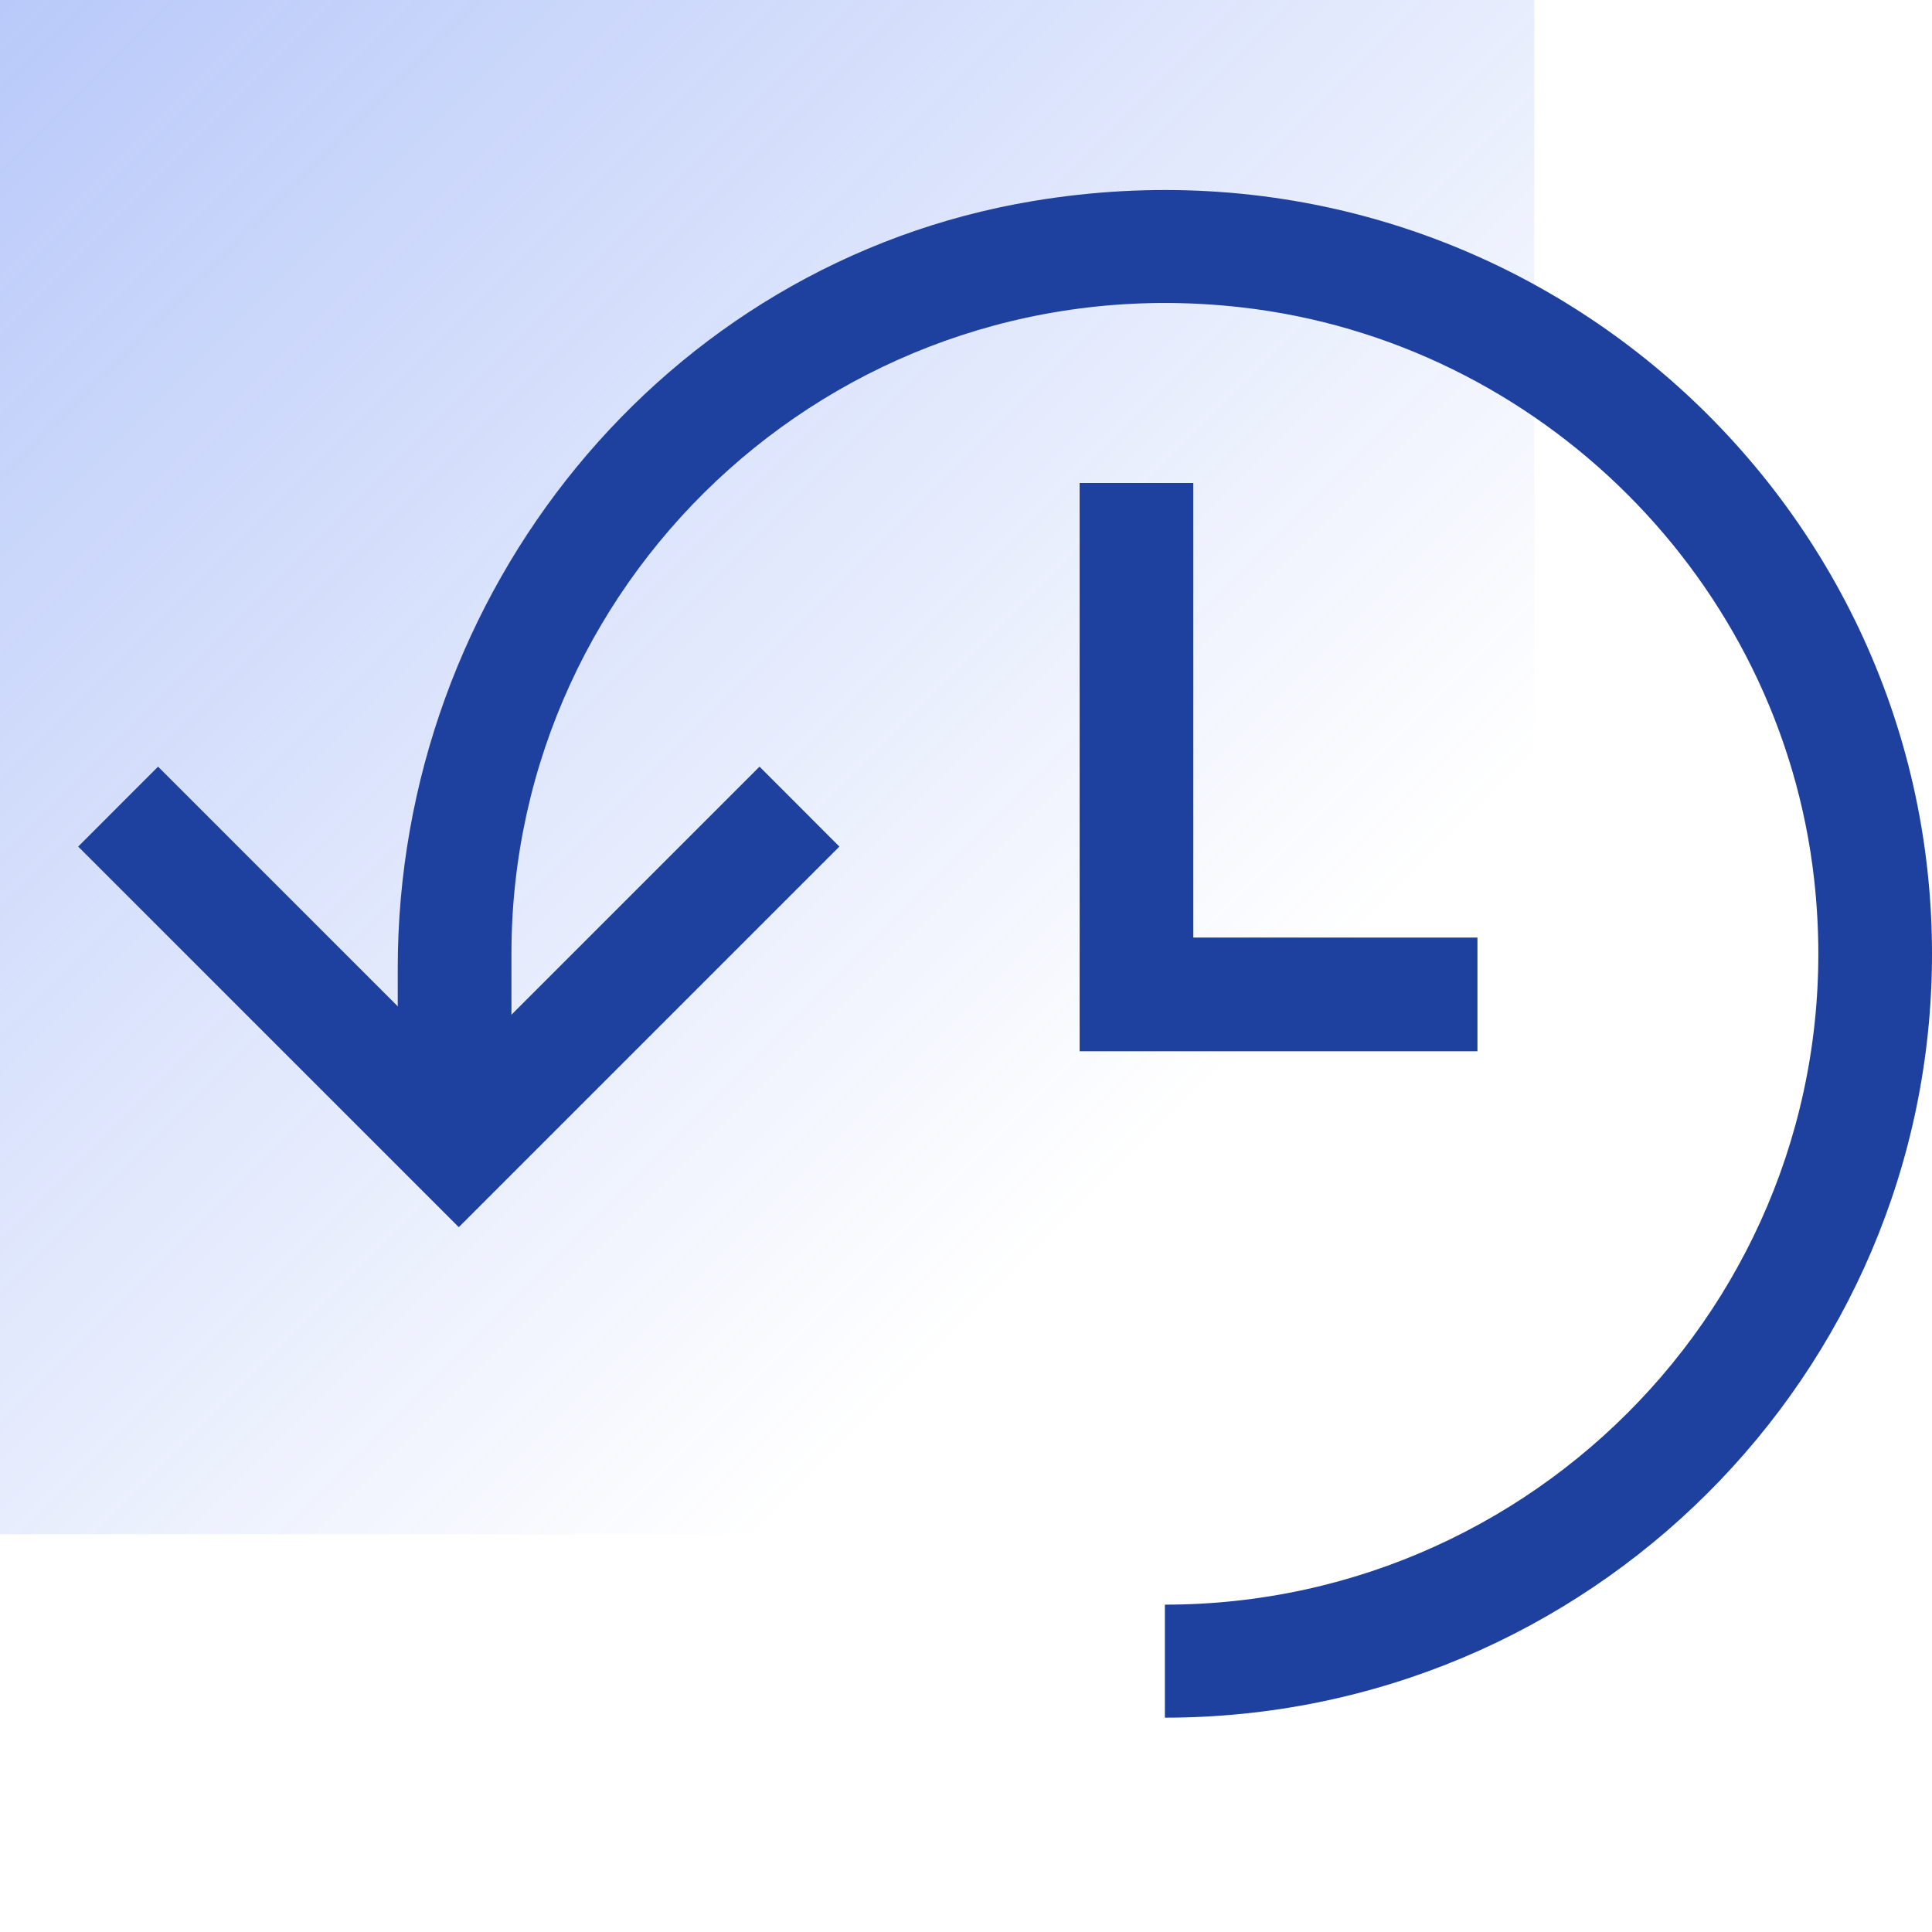 <svg width="32" height="32" viewBox="0 0 32 32" fill="none" xmlns="http://www.w3.org/2000/svg">
<path opacity="0.7" d="M0 0H25.412V25.412H0V0Z" fill="url(#paint0_linear_2_110)"/>
<path d="M19.294 28.45V26.578C25.67 26.578 30.776 21.059 30.048 14.566C29.494 9.621 25.509 5.655 20.565 5.091C14.031 4.345 8.471 9.437 8.471 15.798V18.353H6.588V16.034C6.588 9.825 10.978 4.355 17.104 3.331C25.072 1.997 32 8.107 32 15.798C32 22.774 26.3 28.45 19.294 28.45Z" fill="#1E409E"/>
<path d="M7.599 20.326L1.295 14.022L2.618 12.698L7.599 17.679L12.58 12.698L13.903 14.022L7.599 20.326ZM24.471 17.412H17.882V8H19.765V15.529H24.471V17.412Z" fill="#1E409E"/>
<defs>
<linearGradient id="paint0_linear_2_110" x1="0" y1="0" x2="25.412" y2="25.412" gradientUnits="userSpaceOnUse">
<stop stop-color="#3665EF" stop-opacity="0.5"/>
<stop offset="0.749" stop-color="#3665EF" stop-opacity="0"/>
</linearGradient>
</defs>
</svg>
